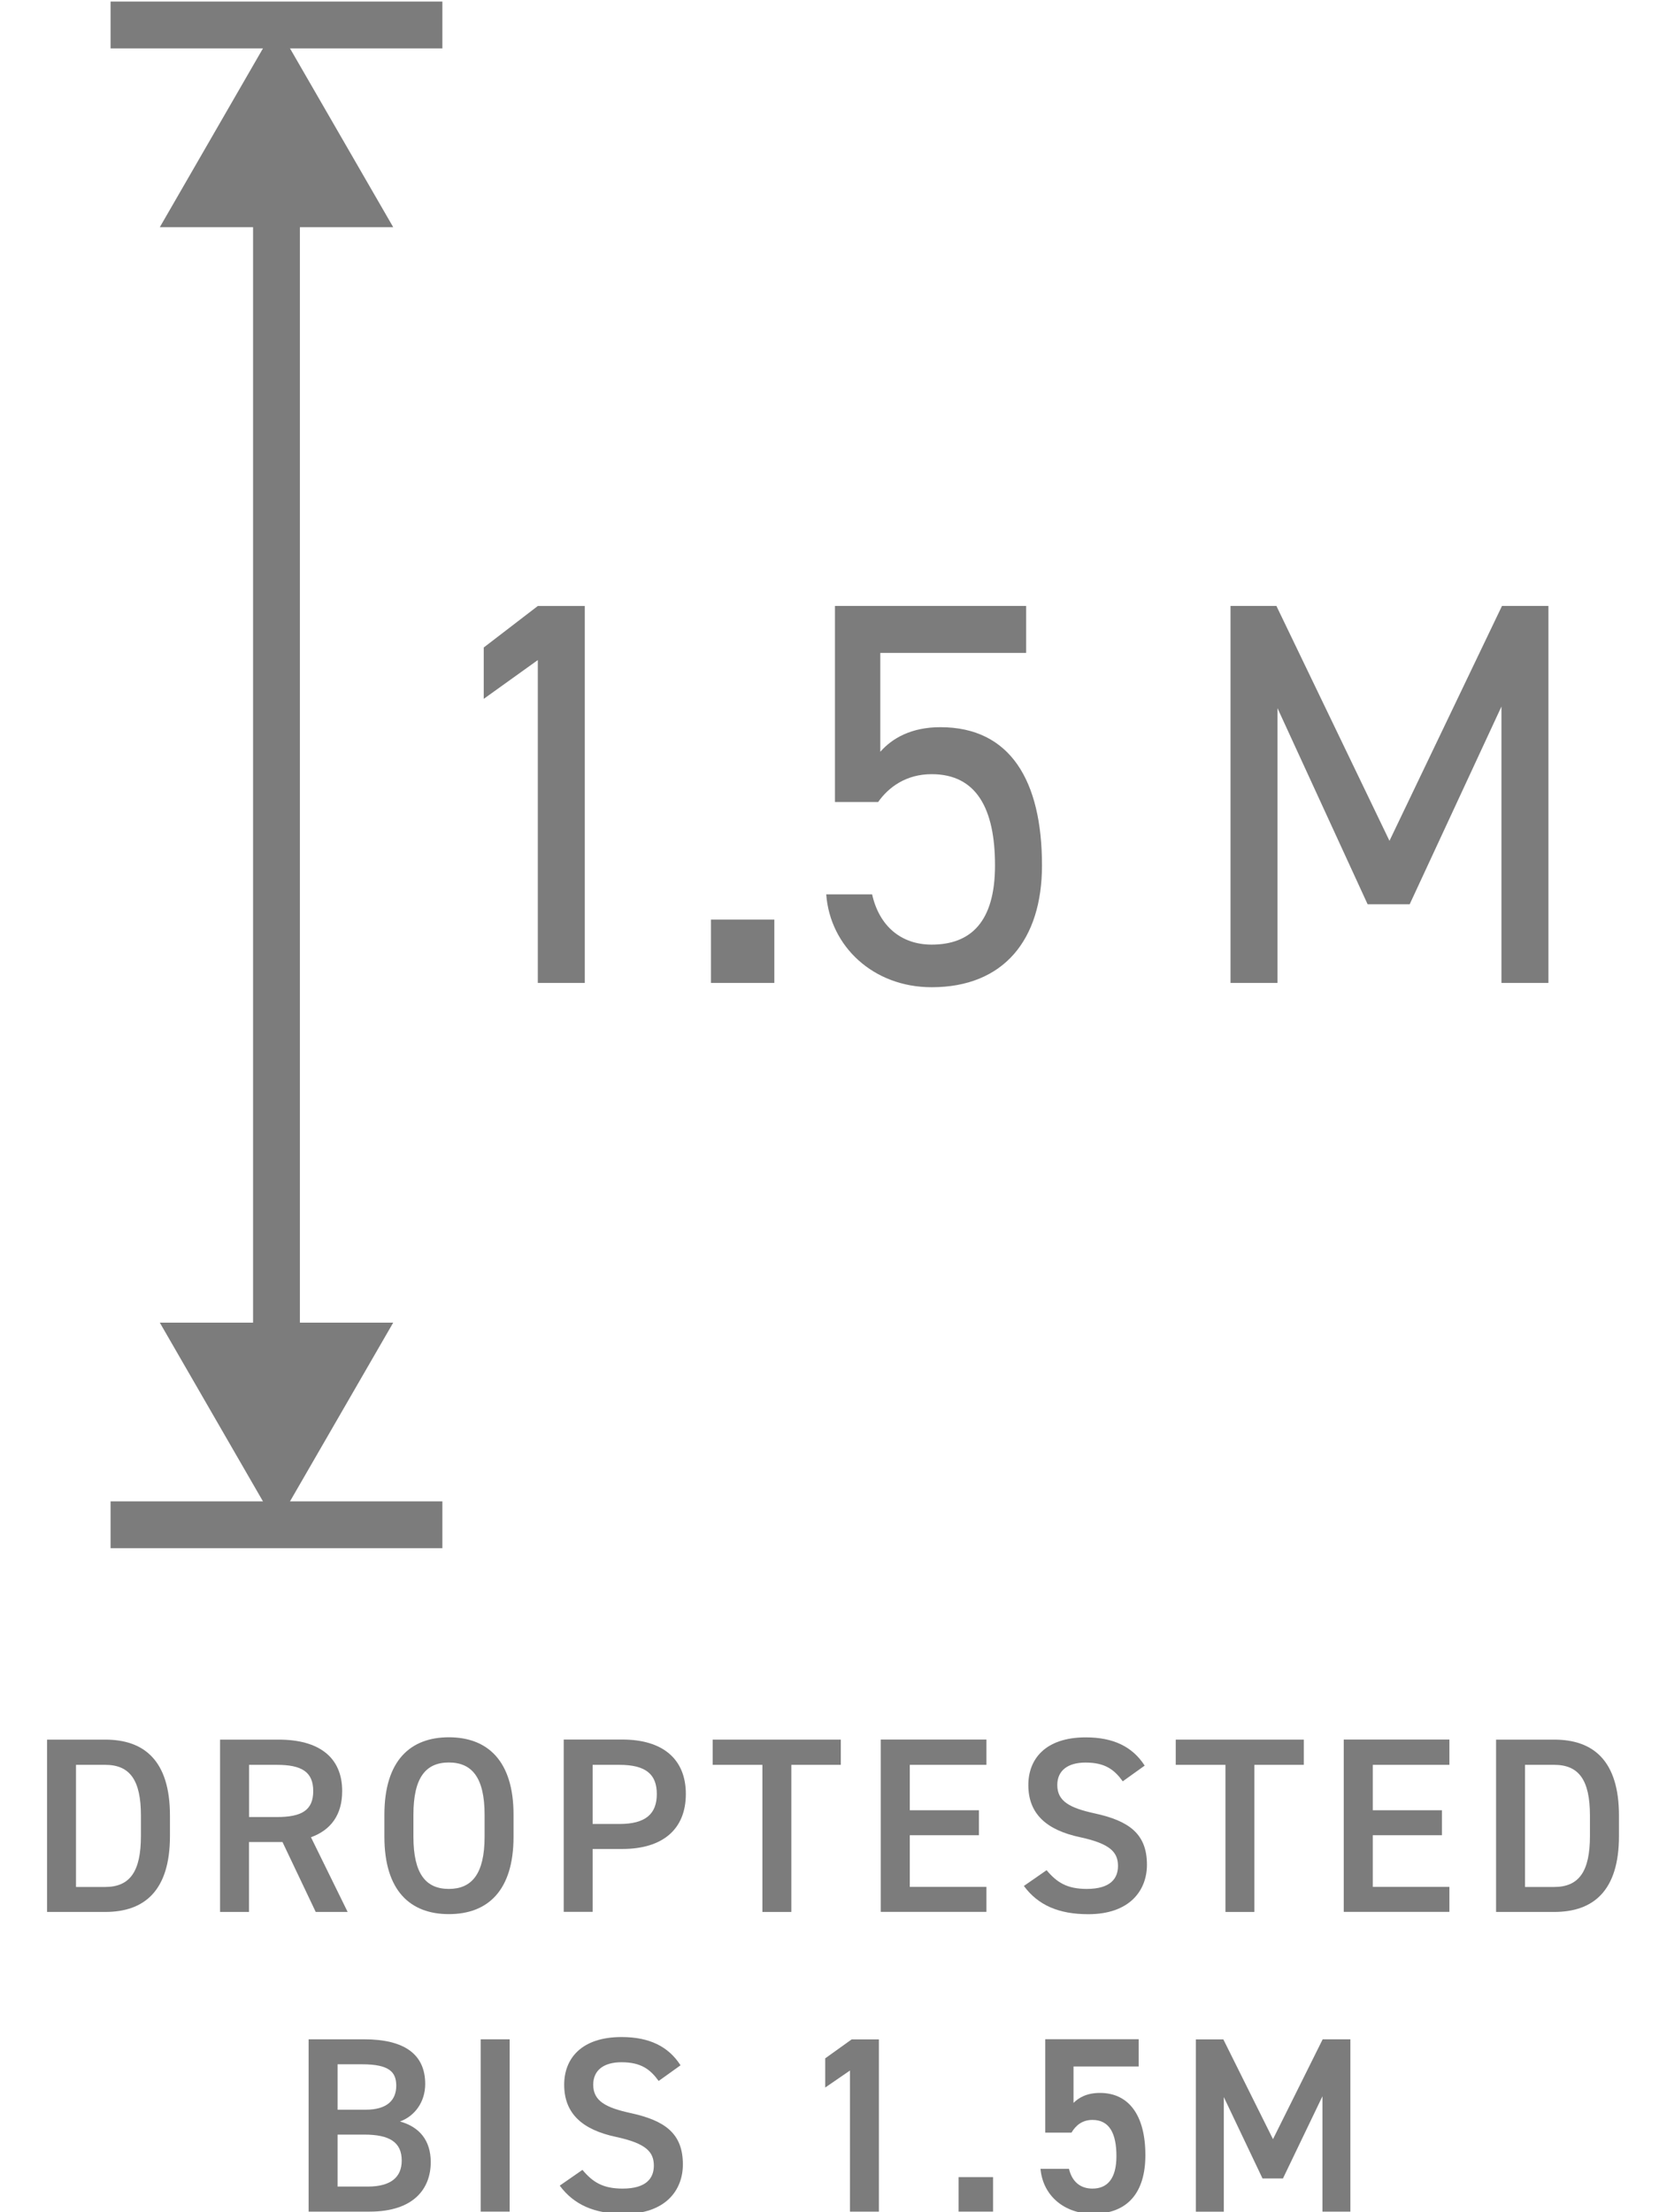 <svg viewBox="0 0 212.6 283.46" xmlns="http://www.w3.org/2000/svg" id="a"><defs><style>.b{fill:none;stroke:#7c7c7c;stroke-miterlimit:10;stroke-width:6px;}.c{fill:#7c7c7c;stroke-width:0px;}</style></defs><line y2="24.73" x2="35.43" y1="173.86" x1="35.43" class="b"></line><polygon points="50.39 169.48 35.43 195.38 20.48 169.48 50.39 169.48" class="c"></polygon><polygon points="50.39 29.11 35.43 3.2 20.48 29.11 50.39 29.11" class="c"></polygon><path d="m74.94,125.95h-6.02v-41.37l-6.93,4.97v-6.58l6.93-5.32h6.02v48.31Z" class="c"></path><path d="m99.23,125.95h-8.12v-8.12h8.12v8.12Z" class="c"></path><path d="m112.53,102.77h-5.53v-25.13h24.5v6.02h-18.69v12.67c1.54-1.75,3.99-3.15,7.7-3.15,8.96,0,13.02,6.86,13.02,17.71,0,9.52-4.9,15.61-14.14,15.61-7.49,0-13.02-5.25-13.51-11.9h5.88c.91,4.06,3.71,6.44,7.63,6.44,4.97,0,8.12-2.87,8.12-10.15s-2.38-11.69-8.12-11.69c-3.29,0-5.53,1.68-6.86,3.57Z" class="c"></path><path d="m178.06,107.74l14.42-30.1h5.95v48.31h-6.02v-35.42l-11.76,25.34h-5.39l-11.55-25.13v35.21h-6.02v-48.31h5.88l14.49,30.1Z" class="c"></path><line y2="3.2" x2="56.69" y1="3.2" x1="14.17" class="b"></line><line y2="195.38" x2="56.69" y1="195.38" x1="14.17" class="b"></line><path d="m6.03,244.99v-22.08h7.46c4.96,0,8.29,2.66,8.29,9.73v2.62c0,7.07-3.33,9.73-8.29,9.73h-7.46Zm12.03-9.73v-2.62c0-4.54-1.41-6.5-4.58-6.5h-3.74v15.65h3.74c3.17,0,4.58-1.98,4.58-6.53Z" class="c"></path><path d="m40.46,244.99l-4.26-8.96h-4.29v8.96h-3.71v-22.08h7.52c5.09,0,8.13,2.21,8.13,6.59,0,3.04-1.44,4.99-4,5.92l4.7,9.57h-4.1Zm-4.99-12.16c3.14,0,4.67-.83,4.67-3.33s-1.54-3.36-4.67-3.36h-3.55v6.69h3.55Z" class="c"></path><path d="m57.52,245.27c-4.93,0-8.26-2.98-8.26-9.92v-2.82c0-6.94,3.33-9.92,8.26-9.92s8.29,2.98,8.29,9.92v2.82c0,6.94-3.33,9.92-8.29,9.92Zm-4.54-9.92c0,4.77,1.6,6.69,4.54,6.69s4.58-1.92,4.58-6.69v-2.82c0-4.77-1.63-6.69-4.58-6.69s-4.54,1.92-4.54,6.69v2.82Z" class="c"></path><path d="m75.95,236.92v8.06h-3.71v-22.08h7.52c5.09,0,8.13,2.43,8.13,6.98s-3.01,7.04-8.13,7.04h-3.81Zm3.42-3.2c3.39,0,4.8-1.31,4.8-3.84s-1.41-3.74-4.8-3.74h-3.42v7.58h3.42Z" class="c"></path><path d="m107.75,222.91v3.23h-6.34v18.85h-3.71v-18.85h-6.37v-3.23h16.42Z" class="c"></path><path d="m126.41,222.91v3.23h-9.82v5.82h8.86v3.2h-8.86v6.62h9.82v3.2h-13.54v-22.08h13.54Z" class="c"></path><path d="m143.88,228.25c-1.09-1.5-2.27-2.4-4.77-2.4-2.27,0-3.62,1.02-3.62,2.88,0,2.11,1.66,2.94,4.74,3.62,4.45.96,6.75,2.62,6.75,6.59,0,3.3-2.21,6.34-7.52,6.34-3.78,0-6.43-1.15-8.25-3.62l2.91-2.02c1.31,1.57,2.62,2.4,5.15,2.4,3.04,0,4-1.34,4-2.94,0-1.76-.99-2.85-4.83-3.68-4.26-.9-6.66-2.94-6.66-6.69,0-3.33,2.18-6.11,7.36-6.11,3.52,0,5.98,1.18,7.55,3.62l-2.82,2.02Z" class="c"></path><path d="m167.08,222.91v3.23h-6.33v18.85h-3.71v-18.85h-6.37v-3.23h16.42Z" class="c"></path><path d="m185.74,222.91v3.23h-9.82v5.82h8.86v3.2h-8.86v6.62h9.82v3.2h-13.54v-22.08h13.54Z" class="c"></path><path d="m191.72,244.99v-22.08h7.46c4.96,0,8.29,2.66,8.29,9.73v2.62c0,7.07-3.33,9.73-8.29,9.73h-7.46Zm12.03-9.73v-2.62c0-4.54-1.41-6.5-4.58-6.5h-3.74v15.65h3.74c3.17,0,4.58-1.98,4.58-6.53Z" class="c"></path><path d="m46.65,261.31c5.18,0,7.84,1.92,7.84,5.73,0,2.27-1.31,4.1-3.23,4.8,2.5.7,3.94,2.43,3.94,5.21,0,3.33-2.11,6.34-7.84,6.34h-7.81v-22.08h7.1Zm-3.39,9.02h3.62c2.75,0,3.9-1.25,3.9-3.07,0-1.73-.86-2.75-4.38-2.75h-3.14v5.82Zm0,9.85h3.87c2.98,0,4.35-1.22,4.35-3.33,0-2.34-1.54-3.33-4.8-3.33h-3.42v6.66Z" class="c"></path><path d="m65.31,283.39h-3.71v-22.08h3.71v22.08Z" class="c"></path><path d="m84.41,266.65c-1.09-1.5-2.27-2.4-4.77-2.4-2.27,0-3.62,1.02-3.62,2.88,0,2.11,1.66,2.94,4.74,3.62,4.45.96,6.75,2.62,6.75,6.59,0,3.3-2.21,6.34-7.52,6.34-3.78,0-6.43-1.15-8.26-3.62l2.91-2.02c1.31,1.57,2.62,2.4,5.15,2.4,3.04,0,4-1.34,4-2.94,0-1.76-.99-2.85-4.83-3.68-4.26-.9-6.66-2.94-6.66-6.69,0-3.33,2.18-6.11,7.36-6.11,3.52,0,5.98,1.18,7.55,3.62l-2.82,2.02Z" class="c"></path><path d="m112.63,283.39h-3.71v-18.08l-3.17,2.18v-3.74l3.39-2.43h3.49v22.08Z" class="c"></path><path d="m127.26,283.39h-4.42v-4.42h4.42v4.42Z" class="c"></path><path d="m137.31,273.27h-3.36v-11.97h11.97v3.49h-8.35v4.67c.67-.67,1.7-1.28,3.39-1.28,3.68,0,5.82,2.85,5.82,7.97,0,4.83-2.3,7.52-6.72,7.52-3.58,0-6.4-2.24-6.72-5.76h3.65c.38,1.6,1.41,2.53,3.01,2.53,1.89,0,3.07-1.25,3.07-4.16s-.9-4.64-3.07-4.64c-1.31,0-2.14.7-2.69,1.63Z" class="c"></path><path d="m163.13,274.11l6.37-12.8h3.55v22.08h-3.58v-14.78l-5.06,10.53h-2.62l-4.96-10.43v14.69h-3.58v-22.08h3.52l6.37,12.8Z" class="c"></path></svg>
